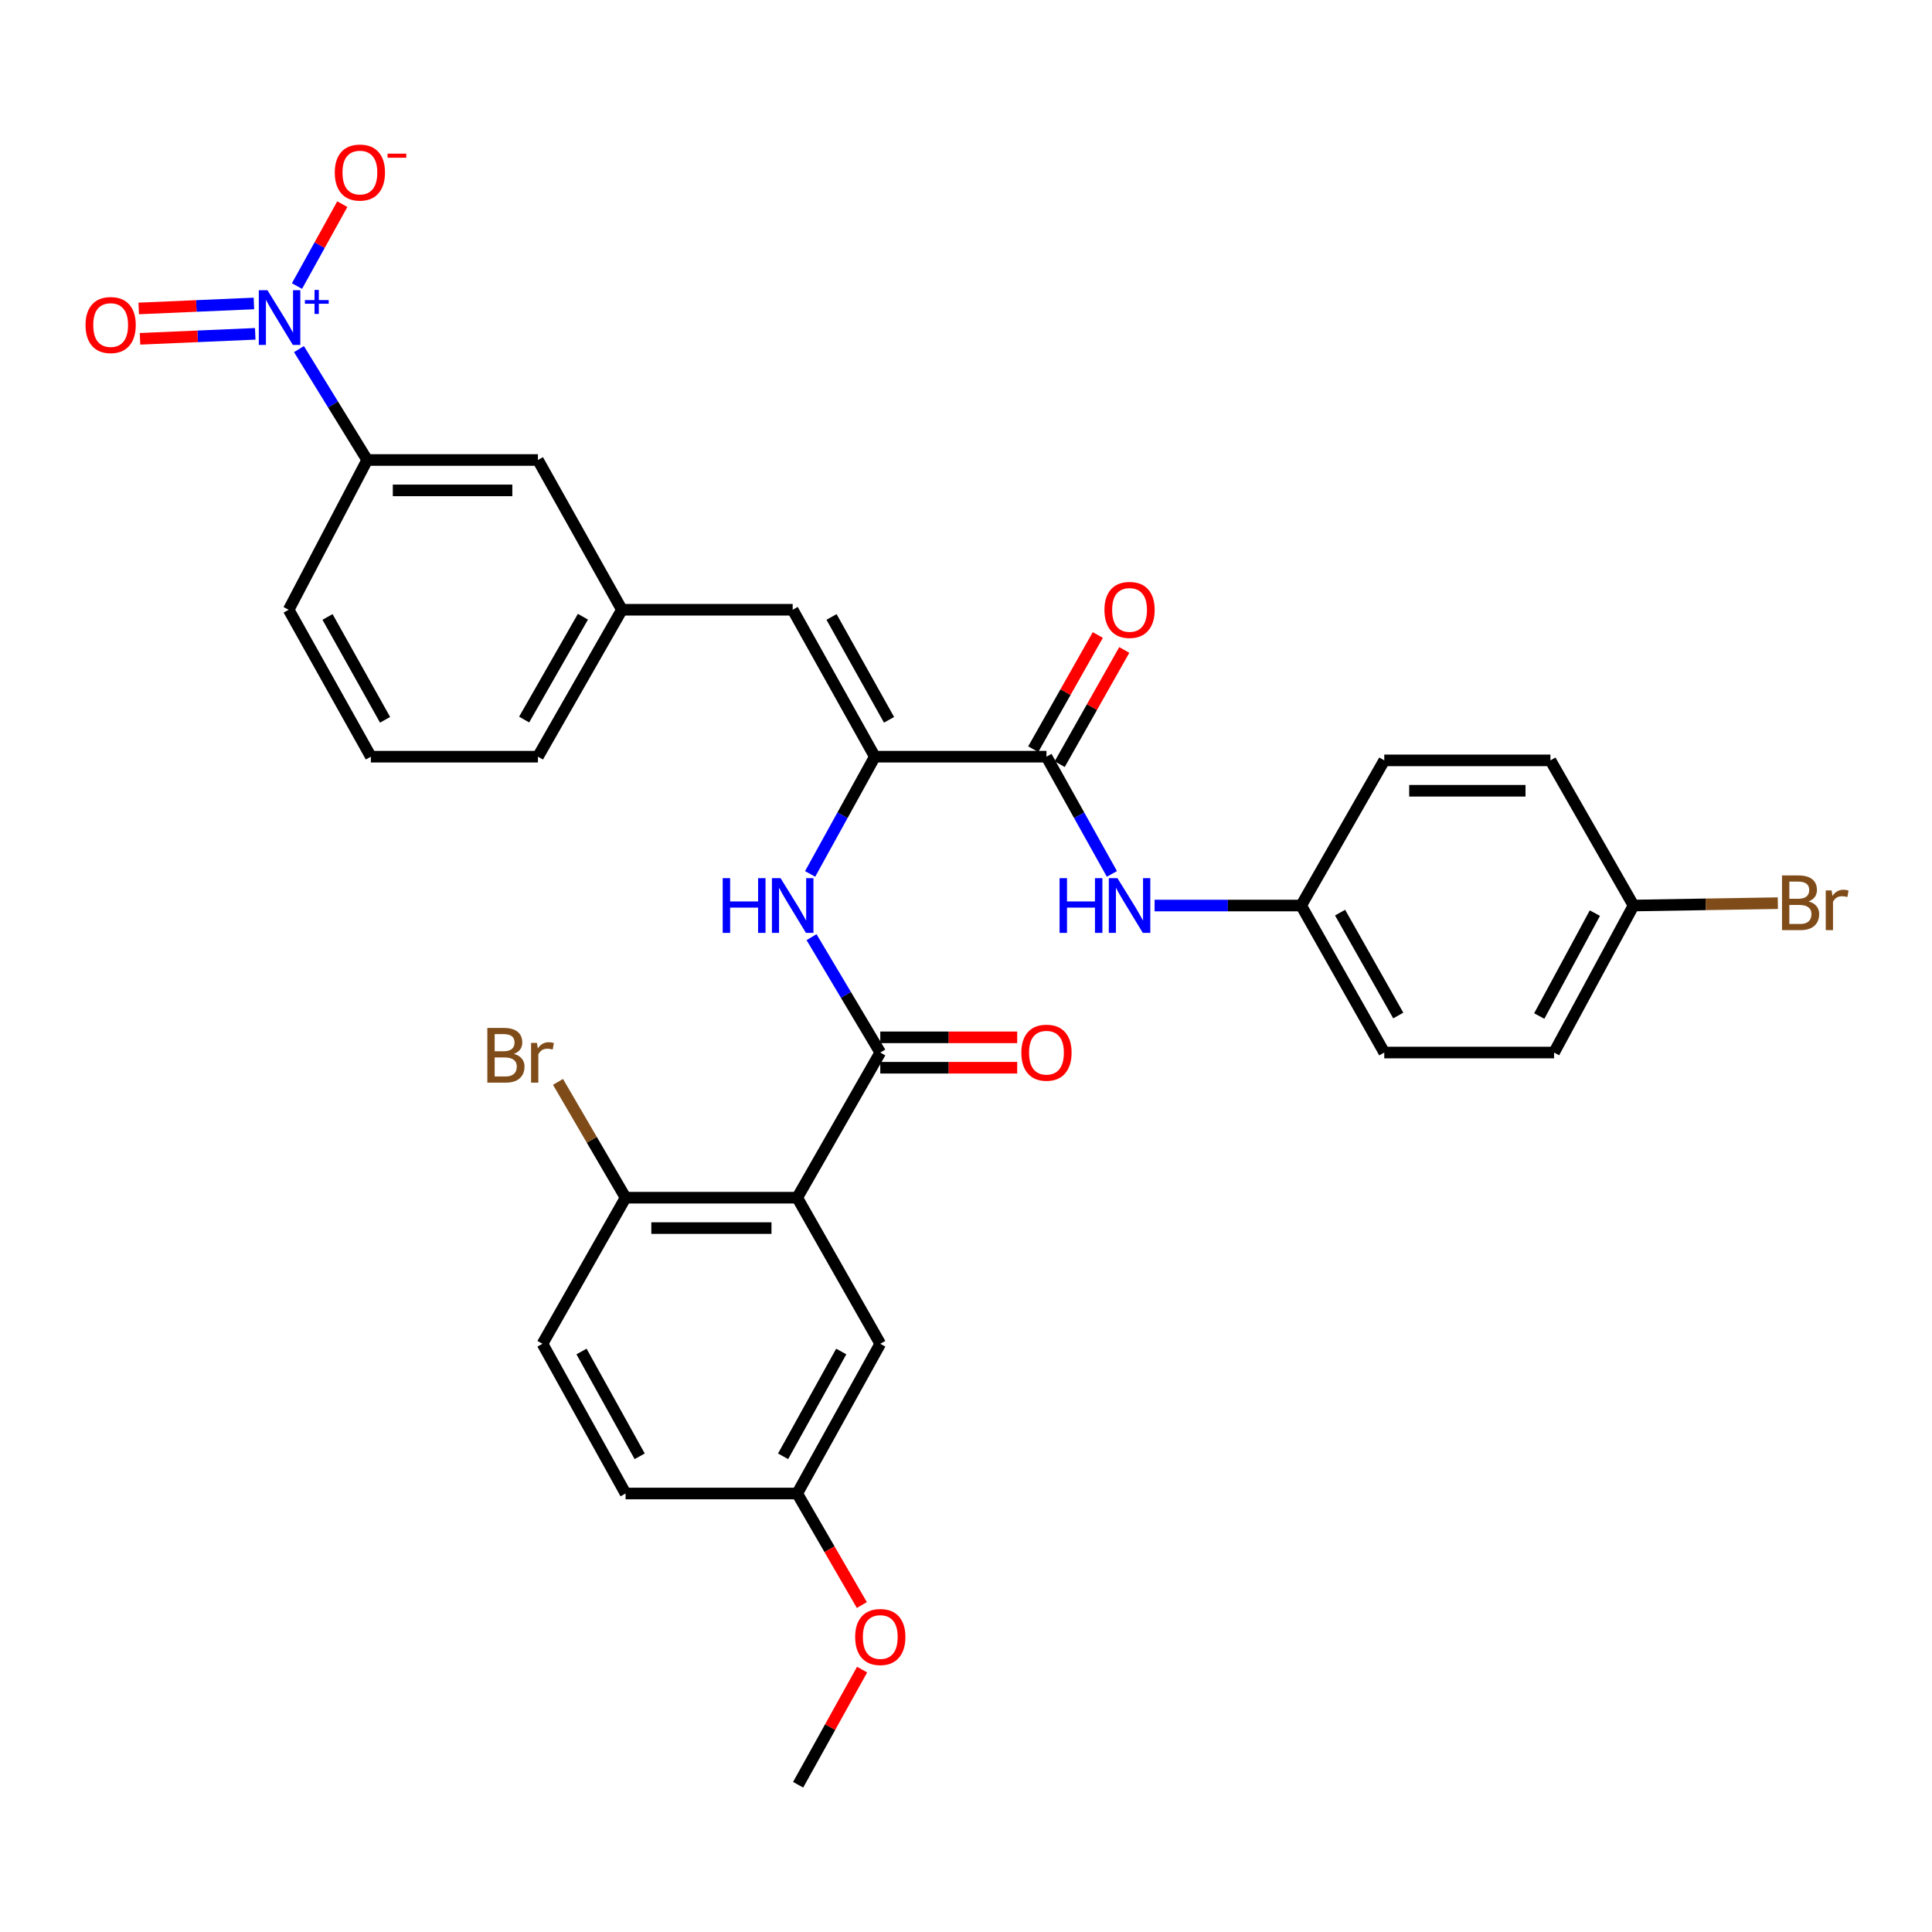 <?xml version='1.0' encoding='iso-8859-1'?>
<svg version='1.1' baseProfile='full'
              xmlns='http://www.w3.org/2000/svg'
                      xmlns:rdkit='http://www.rdkit.org/xml'
                      xmlns:xlink='http://www.w3.org/1999/xlink'
                  xml:space='preserve'
width='1000px' height='1000px' viewBox='0 0 1000 1000'>
<!-- END OF HEADER -->
<rect style='opacity:1.0;fill:#FFFFFF;stroke:none' width='1000' height='1000' x='0' y='0'> </rect>
<path class='bond-6' d='M 154.742,180.697 L 172.403,209.395' style='fill:none;fill-rule:evenodd;stroke:#0000FF;stroke-width:6px;stroke-linecap:butt;stroke-linejoin:miter;stroke-opacity:1' />
<path class='bond-6' d='M 172.403,209.395 L 190.064,238.093' style='fill:none;fill-rule:evenodd;stroke:#000000;stroke-width:6px;stroke-linecap:butt;stroke-linejoin:miter;stroke-opacity:1' />
<path class='bond-9' d='M 153.72,148.066 L 165.451,126.868' style='fill:none;fill-rule:evenodd;stroke:#0000FF;stroke-width:6px;stroke-linecap:butt;stroke-linejoin:miter;stroke-opacity:1' />
<path class='bond-9' d='M 165.451,126.868 L 177.182,105.67' style='fill:none;fill-rule:evenodd;stroke:#FF0000;stroke-width:6px;stroke-linecap:butt;stroke-linejoin:miter;stroke-opacity:1' />
<path class='bond-11' d='M 131.428,157.074 L 101.612,158.365' style='fill:none;fill-rule:evenodd;stroke:#0000FF;stroke-width:6px;stroke-linecap:butt;stroke-linejoin:miter;stroke-opacity:1' />
<path class='bond-11' d='M 101.612,158.365 L 71.796,159.656' style='fill:none;fill-rule:evenodd;stroke:#FF0000;stroke-width:6px;stroke-linecap:butt;stroke-linejoin:miter;stroke-opacity:1' />
<path class='bond-11' d='M 132.109,172.791 L 102.292,174.082' style='fill:none;fill-rule:evenodd;stroke:#0000FF;stroke-width:6px;stroke-linecap:butt;stroke-linejoin:miter;stroke-opacity:1' />
<path class='bond-11' d='M 102.292,174.082 L 72.476,175.372' style='fill:none;fill-rule:evenodd;stroke:#FF0000;stroke-width:6px;stroke-linecap:butt;stroke-linejoin:miter;stroke-opacity:1' />
<path class='bond-0' d='M 412.64,619.925 L 455.631,544.789' style='fill:none;fill-rule:evenodd;stroke:#000000;stroke-width:6px;stroke-linecap:butt;stroke-linejoin:miter;stroke-opacity:1' />
<path class='bond-8' d='M 412.64,619.925 L 323.8,619.925' style='fill:none;fill-rule:evenodd;stroke:#000000;stroke-width:6px;stroke-linecap:butt;stroke-linejoin:miter;stroke-opacity:1' />
<path class='bond-8' d='M 399.314,635.656 L 337.126,635.656' style='fill:none;fill-rule:evenodd;stroke:#000000;stroke-width:6px;stroke-linecap:butt;stroke-linejoin:miter;stroke-opacity:1' />
<path class='bond-10' d='M 412.64,619.925 L 455.631,695.541' style='fill:none;fill-rule:evenodd;stroke:#000000;stroke-width:6px;stroke-linecap:butt;stroke-linejoin:miter;stroke-opacity:1' />
<path class='bond-1' d='M 455.631,544.789 L 437.839,514.932' style='fill:none;fill-rule:evenodd;stroke:#000000;stroke-width:6px;stroke-linecap:butt;stroke-linejoin:miter;stroke-opacity:1' />
<path class='bond-1' d='M 437.839,514.932 L 420.046,485.075' style='fill:none;fill-rule:evenodd;stroke:#0000FF;stroke-width:6px;stroke-linecap:butt;stroke-linejoin:miter;stroke-opacity:1' />
<path class='bond-12' d='M 455.631,552.655 L 491.064,552.655' style='fill:none;fill-rule:evenodd;stroke:#000000;stroke-width:6px;stroke-linecap:butt;stroke-linejoin:miter;stroke-opacity:1' />
<path class='bond-12' d='M 491.064,552.655 L 526.497,552.655' style='fill:none;fill-rule:evenodd;stroke:#FF0000;stroke-width:6px;stroke-linecap:butt;stroke-linejoin:miter;stroke-opacity:1' />
<path class='bond-12' d='M 455.631,536.923 L 491.064,536.923' style='fill:none;fill-rule:evenodd;stroke:#000000;stroke-width:6px;stroke-linecap:butt;stroke-linejoin:miter;stroke-opacity:1' />
<path class='bond-12' d='M 491.064,536.923 L 526.497,536.923' style='fill:none;fill-rule:evenodd;stroke:#FF0000;stroke-width:6px;stroke-linecap:butt;stroke-linejoin:miter;stroke-opacity:1' />
<path class='bond-2' d='M 452.808,391.659 L 410.289,315.606' style='fill:none;fill-rule:evenodd;stroke:#000000;stroke-width:6px;stroke-linecap:butt;stroke-linejoin:miter;stroke-opacity:1' />
<path class='bond-2' d='M 460.161,372.575 L 430.398,319.337' style='fill:none;fill-rule:evenodd;stroke:#000000;stroke-width:6px;stroke-linecap:butt;stroke-linejoin:miter;stroke-opacity:1' />
<path class='bond-3' d='M 452.808,391.659 L 541.648,391.659' style='fill:none;fill-rule:evenodd;stroke:#000000;stroke-width:6px;stroke-linecap:butt;stroke-linejoin:miter;stroke-opacity:1' />
<path class='bond-4' d='M 452.808,391.659 L 436.063,422' style='fill:none;fill-rule:evenodd;stroke:#000000;stroke-width:6px;stroke-linecap:butt;stroke-linejoin:miter;stroke-opacity:1' />
<path class='bond-4' d='M 436.063,422 L 419.318,452.341' style='fill:none;fill-rule:evenodd;stroke:#0000FF;stroke-width:6px;stroke-linecap:butt;stroke-linejoin:miter;stroke-opacity:1' />
<path class='bond-7' d='M 541.648,391.659 L 558.584,421.997' style='fill:none;fill-rule:evenodd;stroke:#000000;stroke-width:6px;stroke-linecap:butt;stroke-linejoin:miter;stroke-opacity:1' />
<path class='bond-7' d='M 558.584,421.997 L 575.52,452.335' style='fill:none;fill-rule:evenodd;stroke:#0000FF;stroke-width:6px;stroke-linecap:butt;stroke-linejoin:miter;stroke-opacity:1' />
<path class='bond-15' d='M 548.494,395.531 L 565.208,365.977' style='fill:none;fill-rule:evenodd;stroke:#000000;stroke-width:6px;stroke-linecap:butt;stroke-linejoin:miter;stroke-opacity:1' />
<path class='bond-15' d='M 565.208,365.977 L 581.921,336.422' style='fill:none;fill-rule:evenodd;stroke:#FF0000;stroke-width:6px;stroke-linecap:butt;stroke-linejoin:miter;stroke-opacity:1' />
<path class='bond-15' d='M 534.801,387.788 L 551.514,358.233' style='fill:none;fill-rule:evenodd;stroke:#000000;stroke-width:6px;stroke-linecap:butt;stroke-linejoin:miter;stroke-opacity:1' />
<path class='bond-15' d='M 551.514,358.233 L 568.227,328.678' style='fill:none;fill-rule:evenodd;stroke:#FF0000;stroke-width:6px;stroke-linecap:butt;stroke-linejoin:miter;stroke-opacity:1' />
<path class='bond-5' d='M 410.289,315.606 L 321.895,315.606' style='fill:none;fill-rule:evenodd;stroke:#000000;stroke-width:6px;stroke-linecap:butt;stroke-linejoin:miter;stroke-opacity:1' />
<path class='bond-14' d='M 190.064,238.093 L 278.432,238.093' style='fill:none;fill-rule:evenodd;stroke:#000000;stroke-width:6px;stroke-linecap:butt;stroke-linejoin:miter;stroke-opacity:1' />
<path class='bond-14' d='M 203.319,253.825 L 265.177,253.825' style='fill:none;fill-rule:evenodd;stroke:#000000;stroke-width:6px;stroke-linecap:butt;stroke-linejoin:miter;stroke-opacity:1' />
<path class='bond-28' d='M 190.064,238.093 L 149.415,315.606' style='fill:none;fill-rule:evenodd;stroke:#000000;stroke-width:6px;stroke-linecap:butt;stroke-linejoin:miter;stroke-opacity:1' />
<path class='bond-17' d='M 597.616,468.701 L 635.547,468.701' style='fill:none;fill-rule:evenodd;stroke:#0000FF;stroke-width:6px;stroke-linecap:butt;stroke-linejoin:miter;stroke-opacity:1' />
<path class='bond-17' d='M 635.547,468.701 L 673.478,468.701' style='fill:none;fill-rule:evenodd;stroke:#000000;stroke-width:6px;stroke-linecap:butt;stroke-linejoin:miter;stroke-opacity:1' />
<path class='bond-16' d='M 323.8,619.925 L 280.783,695.541' style='fill:none;fill-rule:evenodd;stroke:#000000;stroke-width:6px;stroke-linecap:butt;stroke-linejoin:miter;stroke-opacity:1' />
<path class='bond-19' d='M 323.8,619.925 L 306.308,589.952' style='fill:none;fill-rule:evenodd;stroke:#000000;stroke-width:6px;stroke-linecap:butt;stroke-linejoin:miter;stroke-opacity:1' />
<path class='bond-19' d='M 306.308,589.952 L 288.817,559.979' style='fill:none;fill-rule:evenodd;stroke:#7F4C19;stroke-width:6px;stroke-linecap:butt;stroke-linejoin:miter;stroke-opacity:1' />
<path class='bond-18' d='M 455.631,695.541 L 412.64,773.037' style='fill:none;fill-rule:evenodd;stroke:#000000;stroke-width:6px;stroke-linecap:butt;stroke-linejoin:miter;stroke-opacity:1' />
<path class='bond-18' d='M 435.426,699.534 L 405.332,753.781' style='fill:none;fill-rule:evenodd;stroke:#000000;stroke-width:6px;stroke-linecap:butt;stroke-linejoin:miter;stroke-opacity:1' />
<path class='bond-13' d='M 321.895,315.606 L 278.432,238.093' style='fill:none;fill-rule:evenodd;stroke:#000000;stroke-width:6px;stroke-linecap:butt;stroke-linejoin:miter;stroke-opacity:1' />
<path class='bond-32' d='M 321.895,315.606 L 278.432,391.659' style='fill:none;fill-rule:evenodd;stroke:#000000;stroke-width:6px;stroke-linecap:butt;stroke-linejoin:miter;stroke-opacity:1' />
<path class='bond-32' d='M 301.717,319.208 L 271.293,372.446' style='fill:none;fill-rule:evenodd;stroke:#000000;stroke-width:6px;stroke-linecap:butt;stroke-linejoin:miter;stroke-opacity:1' />
<path class='bond-34' d='M 280.783,695.541 L 323.8,773.037' style='fill:none;fill-rule:evenodd;stroke:#000000;stroke-width:6px;stroke-linecap:butt;stroke-linejoin:miter;stroke-opacity:1' />
<path class='bond-34' d='M 300.99,699.53 L 331.102,753.777' style='fill:none;fill-rule:evenodd;stroke:#000000;stroke-width:6px;stroke-linecap:butt;stroke-linejoin:miter;stroke-opacity:1' />
<path class='bond-23' d='M 673.478,468.701 L 716.495,393.565' style='fill:none;fill-rule:evenodd;stroke:#000000;stroke-width:6px;stroke-linecap:butt;stroke-linejoin:miter;stroke-opacity:1' />
<path class='bond-24' d='M 673.478,468.701 L 716.495,544.789' style='fill:none;fill-rule:evenodd;stroke:#000000;stroke-width:6px;stroke-linecap:butt;stroke-linejoin:miter;stroke-opacity:1' />
<path class='bond-24' d='M 693.625,472.371 L 723.737,525.633' style='fill:none;fill-rule:evenodd;stroke:#000000;stroke-width:6px;stroke-linecap:butt;stroke-linejoin:miter;stroke-opacity:1' />
<path class='bond-21' d='M 412.64,773.037 L 323.8,773.037' style='fill:none;fill-rule:evenodd;stroke:#000000;stroke-width:6px;stroke-linecap:butt;stroke-linejoin:miter;stroke-opacity:1' />
<path class='bond-27' d='M 412.64,773.037 L 429.365,801.901' style='fill:none;fill-rule:evenodd;stroke:#000000;stroke-width:6px;stroke-linecap:butt;stroke-linejoin:miter;stroke-opacity:1' />
<path class='bond-27' d='M 429.365,801.901 L 446.091,830.765' style='fill:none;fill-rule:evenodd;stroke:#FF0000;stroke-width:6px;stroke-linecap:butt;stroke-linejoin:miter;stroke-opacity:1' />
<path class='bond-20' d='M 845.512,468.701 L 804.382,544.789' style='fill:none;fill-rule:evenodd;stroke:#000000;stroke-width:6px;stroke-linecap:butt;stroke-linejoin:miter;stroke-opacity:1' />
<path class='bond-20' d='M 825.503,472.633 L 796.713,525.895' style='fill:none;fill-rule:evenodd;stroke:#000000;stroke-width:6px;stroke-linecap:butt;stroke-linejoin:miter;stroke-opacity:1' />
<path class='bond-22' d='M 845.512,468.701 L 882.856,468.089' style='fill:none;fill-rule:evenodd;stroke:#000000;stroke-width:6px;stroke-linecap:butt;stroke-linejoin:miter;stroke-opacity:1' />
<path class='bond-22' d='M 882.856,468.089 L 920.201,467.478' style='fill:none;fill-rule:evenodd;stroke:#7F4C19;stroke-width:6px;stroke-linecap:butt;stroke-linejoin:miter;stroke-opacity:1' />
<path class='bond-33' d='M 845.512,468.701 L 802.503,393.565' style='fill:none;fill-rule:evenodd;stroke:#000000;stroke-width:6px;stroke-linecap:butt;stroke-linejoin:miter;stroke-opacity:1' />
<path class='bond-25' d='M 716.495,393.565 L 802.503,393.565' style='fill:none;fill-rule:evenodd;stroke:#000000;stroke-width:6px;stroke-linecap:butt;stroke-linejoin:miter;stroke-opacity:1' />
<path class='bond-25' d='M 729.396,409.296 L 789.602,409.296' style='fill:none;fill-rule:evenodd;stroke:#000000;stroke-width:6px;stroke-linecap:butt;stroke-linejoin:miter;stroke-opacity:1' />
<path class='bond-26' d='M 716.495,544.789 L 804.382,544.789' style='fill:none;fill-rule:evenodd;stroke:#000000;stroke-width:6px;stroke-linecap:butt;stroke-linejoin:miter;stroke-opacity:1' />
<path class='bond-31' d='M 446.218,864.178 L 429.665,893.983' style='fill:none;fill-rule:evenodd;stroke:#FF0000;stroke-width:6px;stroke-linecap:butt;stroke-linejoin:miter;stroke-opacity:1' />
<path class='bond-31' d='M 429.665,893.983 L 413.112,923.789' style='fill:none;fill-rule:evenodd;stroke:#000000;stroke-width:6px;stroke-linecap:butt;stroke-linejoin:miter;stroke-opacity:1' />
<path class='bond-29' d='M 149.415,315.606 L 191.961,391.659' style='fill:none;fill-rule:evenodd;stroke:#000000;stroke-width:6px;stroke-linecap:butt;stroke-linejoin:miter;stroke-opacity:1' />
<path class='bond-29' d='M 169.527,319.334 L 199.308,372.571' style='fill:none;fill-rule:evenodd;stroke:#000000;stroke-width:6px;stroke-linecap:butt;stroke-linejoin:miter;stroke-opacity:1' />
<path class='bond-30' d='M 191.961,391.659 L 278.432,391.659' style='fill:none;fill-rule:evenodd;stroke:#000000;stroke-width:6px;stroke-linecap:butt;stroke-linejoin:miter;stroke-opacity:1' />
<path  class='atom-0' d='M 138.436 150.213
L 147.716 165.213
Q 148.636 166.693, 150.116 169.373
Q 151.596 172.053, 151.676 172.213
L 151.676 150.213
L 155.436 150.213
L 155.436 178.533
L 151.556 178.533
L 141.596 162.133
Q 140.436 160.213, 139.196 158.013
Q 137.996 155.813, 137.636 155.133
L 137.636 178.533
L 133.956 178.533
L 133.956 150.213
L 138.436 150.213
' fill='#0000FF'/>
<path  class='atom-0' d='M 157.812 155.318
L 162.802 155.318
L 162.802 150.064
L 165.019 150.064
L 165.019 155.318
L 170.141 155.318
L 170.141 157.219
L 165.019 157.219
L 165.019 162.499
L 162.802 162.499
L 162.802 157.219
L 157.812 157.219
L 157.812 155.318
' fill='#0000FF'/>
<path  class='atom-5' d='M 374.069 454.541
L 377.909 454.541
L 377.909 466.581
L 392.389 466.581
L 392.389 454.541
L 396.229 454.541
L 396.229 482.861
L 392.389 482.861
L 392.389 469.781
L 377.909 469.781
L 377.909 482.861
L 374.069 482.861
L 374.069 454.541
' fill='#0000FF'/>
<path  class='atom-5' d='M 404.029 454.541
L 413.309 469.541
Q 414.229 471.021, 415.709 473.701
Q 417.189 476.381, 417.269 476.541
L 417.269 454.541
L 421.029 454.541
L 421.029 482.861
L 417.149 482.861
L 407.189 466.461
Q 406.029 464.541, 404.789 462.341
Q 403.589 460.141, 403.229 459.461
L 403.229 482.861
L 399.549 482.861
L 399.549 454.541
L 404.029 454.541
' fill='#0000FF'/>
<path  class='atom-8' d='M 548.436 454.541
L 552.276 454.541
L 552.276 466.581
L 566.756 466.581
L 566.756 454.541
L 570.596 454.541
L 570.596 482.861
L 566.756 482.861
L 566.756 469.781
L 552.276 469.781
L 552.276 482.861
L 548.436 482.861
L 548.436 454.541
' fill='#0000FF'/>
<path  class='atom-8' d='M 578.396 454.541
L 587.676 469.541
Q 588.596 471.021, 590.076 473.701
Q 591.556 476.381, 591.636 476.541
L 591.636 454.541
L 595.396 454.541
L 595.396 482.861
L 591.516 482.861
L 581.556 466.461
Q 580.396 464.541, 579.156 462.341
Q 577.956 460.141, 577.596 459.461
L 577.596 482.861
L 573.916 482.861
L 573.916 454.541
L 578.396 454.541
' fill='#0000FF'/>
<path  class='atom-10' d='M 173.28 89.309
Q 173.28 82.509, 176.64 78.709
Q 180 74.909, 186.28 74.909
Q 192.56 74.909, 195.92 78.709
Q 199.28 82.509, 199.28 89.309
Q 199.28 96.189, 195.88 100.109
Q 192.48 103.989, 186.28 103.989
Q 180.04 103.989, 176.64 100.109
Q 173.28 96.229, 173.28 89.309
M 186.28 100.789
Q 190.6 100.789, 192.92 97.909
Q 195.28 94.989, 195.28 89.309
Q 195.28 83.749, 192.92 80.949
Q 190.6 78.109, 186.28 78.109
Q 181.96 78.109, 179.6 80.909
Q 177.28 83.709, 177.28 89.309
Q 177.28 95.029, 179.6 97.909
Q 181.96 100.789, 186.28 100.789
' fill='#FF0000'/>
<path  class='atom-10' d='M 200.6 79.531
L 210.289 79.531
L 210.289 81.643
L 200.6 81.643
L 200.6 79.531
' fill='#FF0000'/>
<path  class='atom-12' d='M 44.272 168.237
Q 44.272 161.437, 47.632 157.637
Q 50.992 153.837, 57.272 153.837
Q 63.552 153.837, 66.912 157.637
Q 70.272 161.437, 70.272 168.237
Q 70.272 175.117, 66.872 179.037
Q 63.472 182.917, 57.272 182.917
Q 51.032 182.917, 47.632 179.037
Q 44.272 175.157, 44.272 168.237
M 57.272 179.717
Q 61.592 179.717, 63.912 176.837
Q 66.272 173.917, 66.272 168.237
Q 66.272 162.677, 63.912 159.877
Q 61.592 157.037, 57.272 157.037
Q 52.952 157.037, 50.592 159.837
Q 48.272 162.637, 48.272 168.237
Q 48.272 173.957, 50.592 176.837
Q 52.952 179.717, 57.272 179.717
' fill='#FF0000'/>
<path  class='atom-13' d='M 528.648 544.869
Q 528.648 538.069, 532.008 534.269
Q 535.368 530.469, 541.648 530.469
Q 547.928 530.469, 551.288 534.269
Q 554.648 538.069, 554.648 544.869
Q 554.648 551.749, 551.248 555.669
Q 547.848 559.549, 541.648 559.549
Q 535.408 559.549, 532.008 555.669
Q 528.648 551.789, 528.648 544.869
M 541.648 556.349
Q 545.968 556.349, 548.288 553.469
Q 550.648 550.549, 550.648 544.869
Q 550.648 539.309, 548.288 536.509
Q 545.968 533.669, 541.648 533.669
Q 537.328 533.669, 534.968 536.469
Q 532.648 539.269, 532.648 544.869
Q 532.648 550.589, 534.968 553.469
Q 537.328 556.349, 541.648 556.349
' fill='#FF0000'/>
<path  class='atom-16' d='M 571.656 315.686
Q 571.656 308.886, 575.016 305.086
Q 578.376 301.286, 584.656 301.286
Q 590.936 301.286, 594.296 305.086
Q 597.656 308.886, 597.656 315.686
Q 597.656 322.566, 594.256 326.486
Q 590.856 330.366, 584.656 330.366
Q 578.416 330.366, 575.016 326.486
Q 571.656 322.606, 571.656 315.686
M 584.656 327.166
Q 588.976 327.166, 591.296 324.286
Q 593.656 321.366, 593.656 315.686
Q 593.656 310.126, 591.296 307.326
Q 588.976 304.486, 584.656 304.486
Q 580.336 304.486, 577.976 307.286
Q 575.656 310.086, 575.656 315.686
Q 575.656 321.406, 577.976 324.286
Q 580.336 327.166, 584.656 327.166
' fill='#FF0000'/>
<path  class='atom-20' d='M 266.003 545.494
Q 268.723 546.254, 270.083 547.934
Q 271.483 549.574, 271.483 552.014
Q 271.483 555.934, 268.963 558.174
Q 266.483 560.374, 261.763 560.374
L 252.243 560.374
L 252.243 532.054
L 260.603 532.054
Q 265.443 532.054, 267.883 534.014
Q 270.323 535.974, 270.323 539.574
Q 270.323 543.854, 266.003 545.494
M 256.043 535.254
L 256.043 544.134
L 260.603 544.134
Q 263.403 544.134, 264.843 543.014
Q 266.323 541.854, 266.323 539.574
Q 266.323 535.254, 260.603 535.254
L 256.043 535.254
M 261.763 557.174
Q 264.523 557.174, 266.003 555.854
Q 267.483 554.534, 267.483 552.014
Q 267.483 549.694, 265.843 548.534
Q 264.243 547.334, 261.163 547.334
L 256.043 547.334
L 256.043 557.174
L 261.763 557.174
' fill='#7F4C19'/>
<path  class='atom-20' d='M 277.923 539.814
L 278.363 542.654
Q 280.523 539.454, 284.043 539.454
Q 285.163 539.454, 286.683 539.854
L 286.083 543.214
Q 284.363 542.814, 283.403 542.814
Q 281.723 542.814, 280.603 543.494
Q 279.523 544.134, 278.643 545.694
L 278.643 560.374
L 274.883 560.374
L 274.883 539.814
L 277.923 539.814
' fill='#7F4C19'/>
<path  class='atom-23' d='M 936.123 466.565
Q 938.843 467.325, 940.203 469.005
Q 941.603 470.645, 941.603 473.085
Q 941.603 477.005, 939.083 479.245
Q 936.603 481.445, 931.883 481.445
L 922.363 481.445
L 922.363 453.125
L 930.723 453.125
Q 935.563 453.125, 938.003 455.085
Q 940.443 457.045, 940.443 460.645
Q 940.443 464.925, 936.123 466.565
M 926.163 456.325
L 926.163 465.205
L 930.723 465.205
Q 933.523 465.205, 934.963 464.085
Q 936.443 462.925, 936.443 460.645
Q 936.443 456.325, 930.723 456.325
L 926.163 456.325
M 931.883 478.245
Q 934.643 478.245, 936.123 476.925
Q 937.603 475.605, 937.603 473.085
Q 937.603 470.765, 935.963 469.605
Q 934.363 468.405, 931.283 468.405
L 926.163 468.405
L 926.163 478.245
L 931.883 478.245
' fill='#7F4C19'/>
<path  class='atom-23' d='M 948.043 460.885
L 948.483 463.725
Q 950.643 460.525, 954.163 460.525
Q 955.283 460.525, 956.803 460.925
L 956.203 464.285
Q 954.483 463.885, 953.523 463.885
Q 951.843 463.885, 950.723 464.565
Q 949.643 465.205, 948.763 466.765
L 948.763 481.445
L 945.003 481.445
L 945.003 460.885
L 948.043 460.885
' fill='#7F4C19'/>
<path  class='atom-28' d='M 442.631 847.309
Q 442.631 840.509, 445.991 836.709
Q 449.351 832.909, 455.631 832.909
Q 461.911 832.909, 465.271 836.709
Q 468.631 840.509, 468.631 847.309
Q 468.631 854.189, 465.231 858.109
Q 461.831 861.989, 455.631 861.989
Q 449.391 861.989, 445.991 858.109
Q 442.631 854.229, 442.631 847.309
M 455.631 858.789
Q 459.951 858.789, 462.271 855.909
Q 464.631 852.989, 464.631 847.309
Q 464.631 841.749, 462.271 838.949
Q 459.951 836.109, 455.631 836.109
Q 451.311 836.109, 448.951 838.909
Q 446.631 841.709, 446.631 847.309
Q 446.631 853.029, 448.951 855.909
Q 451.311 858.789, 455.631 858.789
' fill='#FF0000'/>
</svg>
